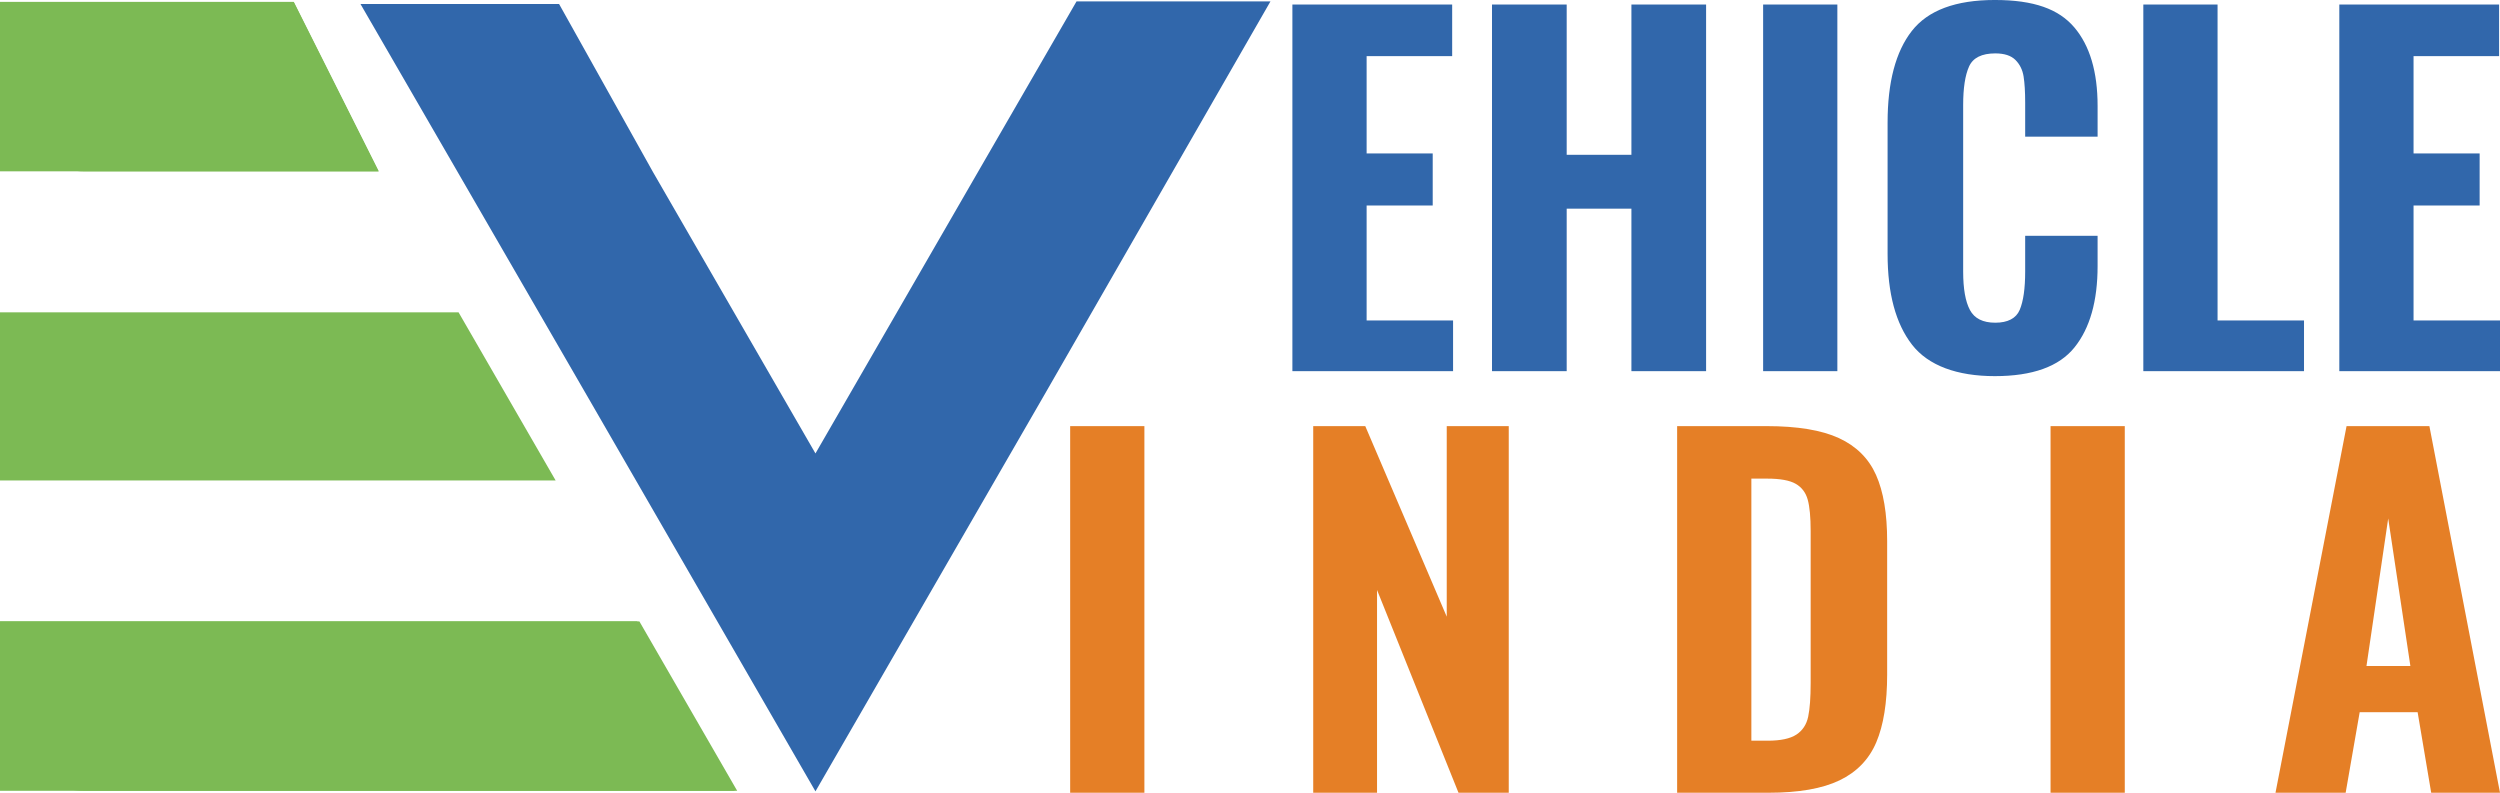 <?xml version="1.0" encoding="UTF-8"?>
<svg id="Layer_1" data-name="Layer 1" xmlns="http://www.w3.org/2000/svg" viewBox="0 0 1933.14 613">
  <defs>
    <style>
      .cls-1, .cls-2 {
        fill: #3167ab;
      }

      .cls-3 {
        fill: #7cba54;
      }

      .cls-3, .cls-2 {
        fill-rule: evenodd;
      }

      .cls-4 {
        fill: #e57f26;
      }
    </style>
  </defs>
  <polygon class="cls-2" points="630.56 350.63 757.01 131.61 832.44 1.08 982.39 1.08 807.38 305.66 630.56 611.92 454.64 307.23 278.73 3.08 432.3 3.08 505.01 133.18 630.56 350.63"/>
  <g>
    <g>
      <path class="cls-3" d="m570.02,611.5H65.51c-33.77-.07-61.54-25.63-65.11-58.46-.26-2.31-.39-4.66-.39-7.04v-65.51h494.39l75.52,130.81.11.19Z"/>
      <polygon class="cls-3" points="568 611.15 568 611.5 0 611.5 0 480.5 492.68 480.5 568 611.15"/>
    </g>
    <polygon class="cls-3" points="429.64 371.5 0 371.5 0 241.5 354.58 241.5 429.64 371.5"/>
    <g>
      <polygon class="cls-3" points="292.67 132.5 0 132.5 0 1.5 226.99 1.5 292.67 132.5"/>
      <path class="cls-3" d="m292.88,132.5H65.5c-1.18,0-2.36-.04-3.52-.1C29.83,130.61,3.86,105.7.39,74.02c-.25-2.31-.38-4.64-.39-7.02V1.5h227.21l65.63,130.9.05.1Z"/>
    </g>
  </g>
  <g>
    <g>
      <path class="cls-1" d="m999.35,3.5h123.55v39.9h-66.15v75.25h51.1v40.25h-51.1v88.9h66.85v39.2h-124.25V3.5Z"/>
      <path class="cls-1" d="m1153.7,3.5h57.75v116.2h50.05V3.5h57.75v283.5h-57.75v-125.65h-50.05v125.65h-57.75V3.5Z"/>
      <path class="cls-1" d="m1363.35,3.5h57.4v283.5h-57.4V3.5Z"/>
      <path class="cls-1" d="m1478.49,266.52c-12.6-16.21-18.9-39.6-18.9-70.17v-101.5c0-31.27,6.24-54.89,18.72-70.88,12.48-15.98,33.89-23.98,64.22-23.98s49.41,7.06,61.43,21.17c12.01,14.12,18.02,34.36,18.02,60.73v23.8h-56v-26.25c0-8.4-.41-15.17-1.22-20.3-.82-5.13-2.92-9.39-6.3-12.77-3.39-3.38-8.58-5.08-15.58-5.08-10.5,0-17.27,3.39-20.3,10.15-3.04,6.77-4.55,16.69-4.55,29.75v128.8c0,13.3,1.75,23.22,5.25,29.75,3.5,6.54,10.03,9.8,19.6,9.8s16.1-3.32,18.9-9.97c2.8-6.65,4.2-16.5,4.2-29.58v-27.65h56v23.45c0,27.07-5.95,48.01-17.85,62.83-11.9,14.82-32.44,22.23-61.6,22.23s-51.45-8.1-64.05-24.33Z"/>
      <path class="cls-1" d="m1657.34,3.5h57.4v244.3h66.85v39.2h-124.25V3.5Z"/>
      <path class="cls-1" d="m1808.89,3.5h123.55v39.9h-66.15v75.25h51.1v40.25h-51.1v88.9h66.85v39.2h-124.25V3.5Z"/>
    </g>
    <g>
      <path class="cls-4" d="m827.51,329.5h57.4v283.5h-57.4v-283.5Z"/>
      <path class="cls-4" d="m1015.45,329.5h40.25l63,147.35v-147.35h47.95v283.5h-38.85l-63-156.8v156.8h-49.35v-283.5Z"/>
      <path class="cls-4" d="m1296.85,329.5h69.3c23.8,0,42.4,3.1,55.82,9.27,13.42,6.19,22.98,15.7,28.7,28.52,5.71,12.84,8.58,29.87,8.58,51.1v103.25c0,21.7-2.8,39.15-8.4,52.33-5.6,13.19-15.05,22.98-28.35,29.4-13.3,6.42-31.62,9.62-54.95,9.62h-70.7v-283.5Zm70,243.25c10.03,0,17.44-1.58,22.23-4.73,4.78-3.15,7.81-7.75,9.1-13.82,1.28-6.06,1.92-14.81,1.92-26.25v-117.25c0-10.73-.76-18.84-2.27-24.33-1.52-5.48-4.61-9.56-9.28-12.25-4.67-2.68-12.02-4.02-22.05-4.02h-12.25v202.65h12.6Z"/>
      <path class="cls-4" d="m1585.6,329.5h57.4v283.5h-57.4v-283.5Z"/>
      <path class="cls-4" d="m1814.49,329.5h64.05l54.6,283.5h-53.2l-10.5-62.3h-44.8l-10.85,62.3h-54.25l54.95-283.5Zm49.35,185.5l-17.15-114.1-16.8,114.1h33.95Z"/>
    </g>
  </g>
</svg>